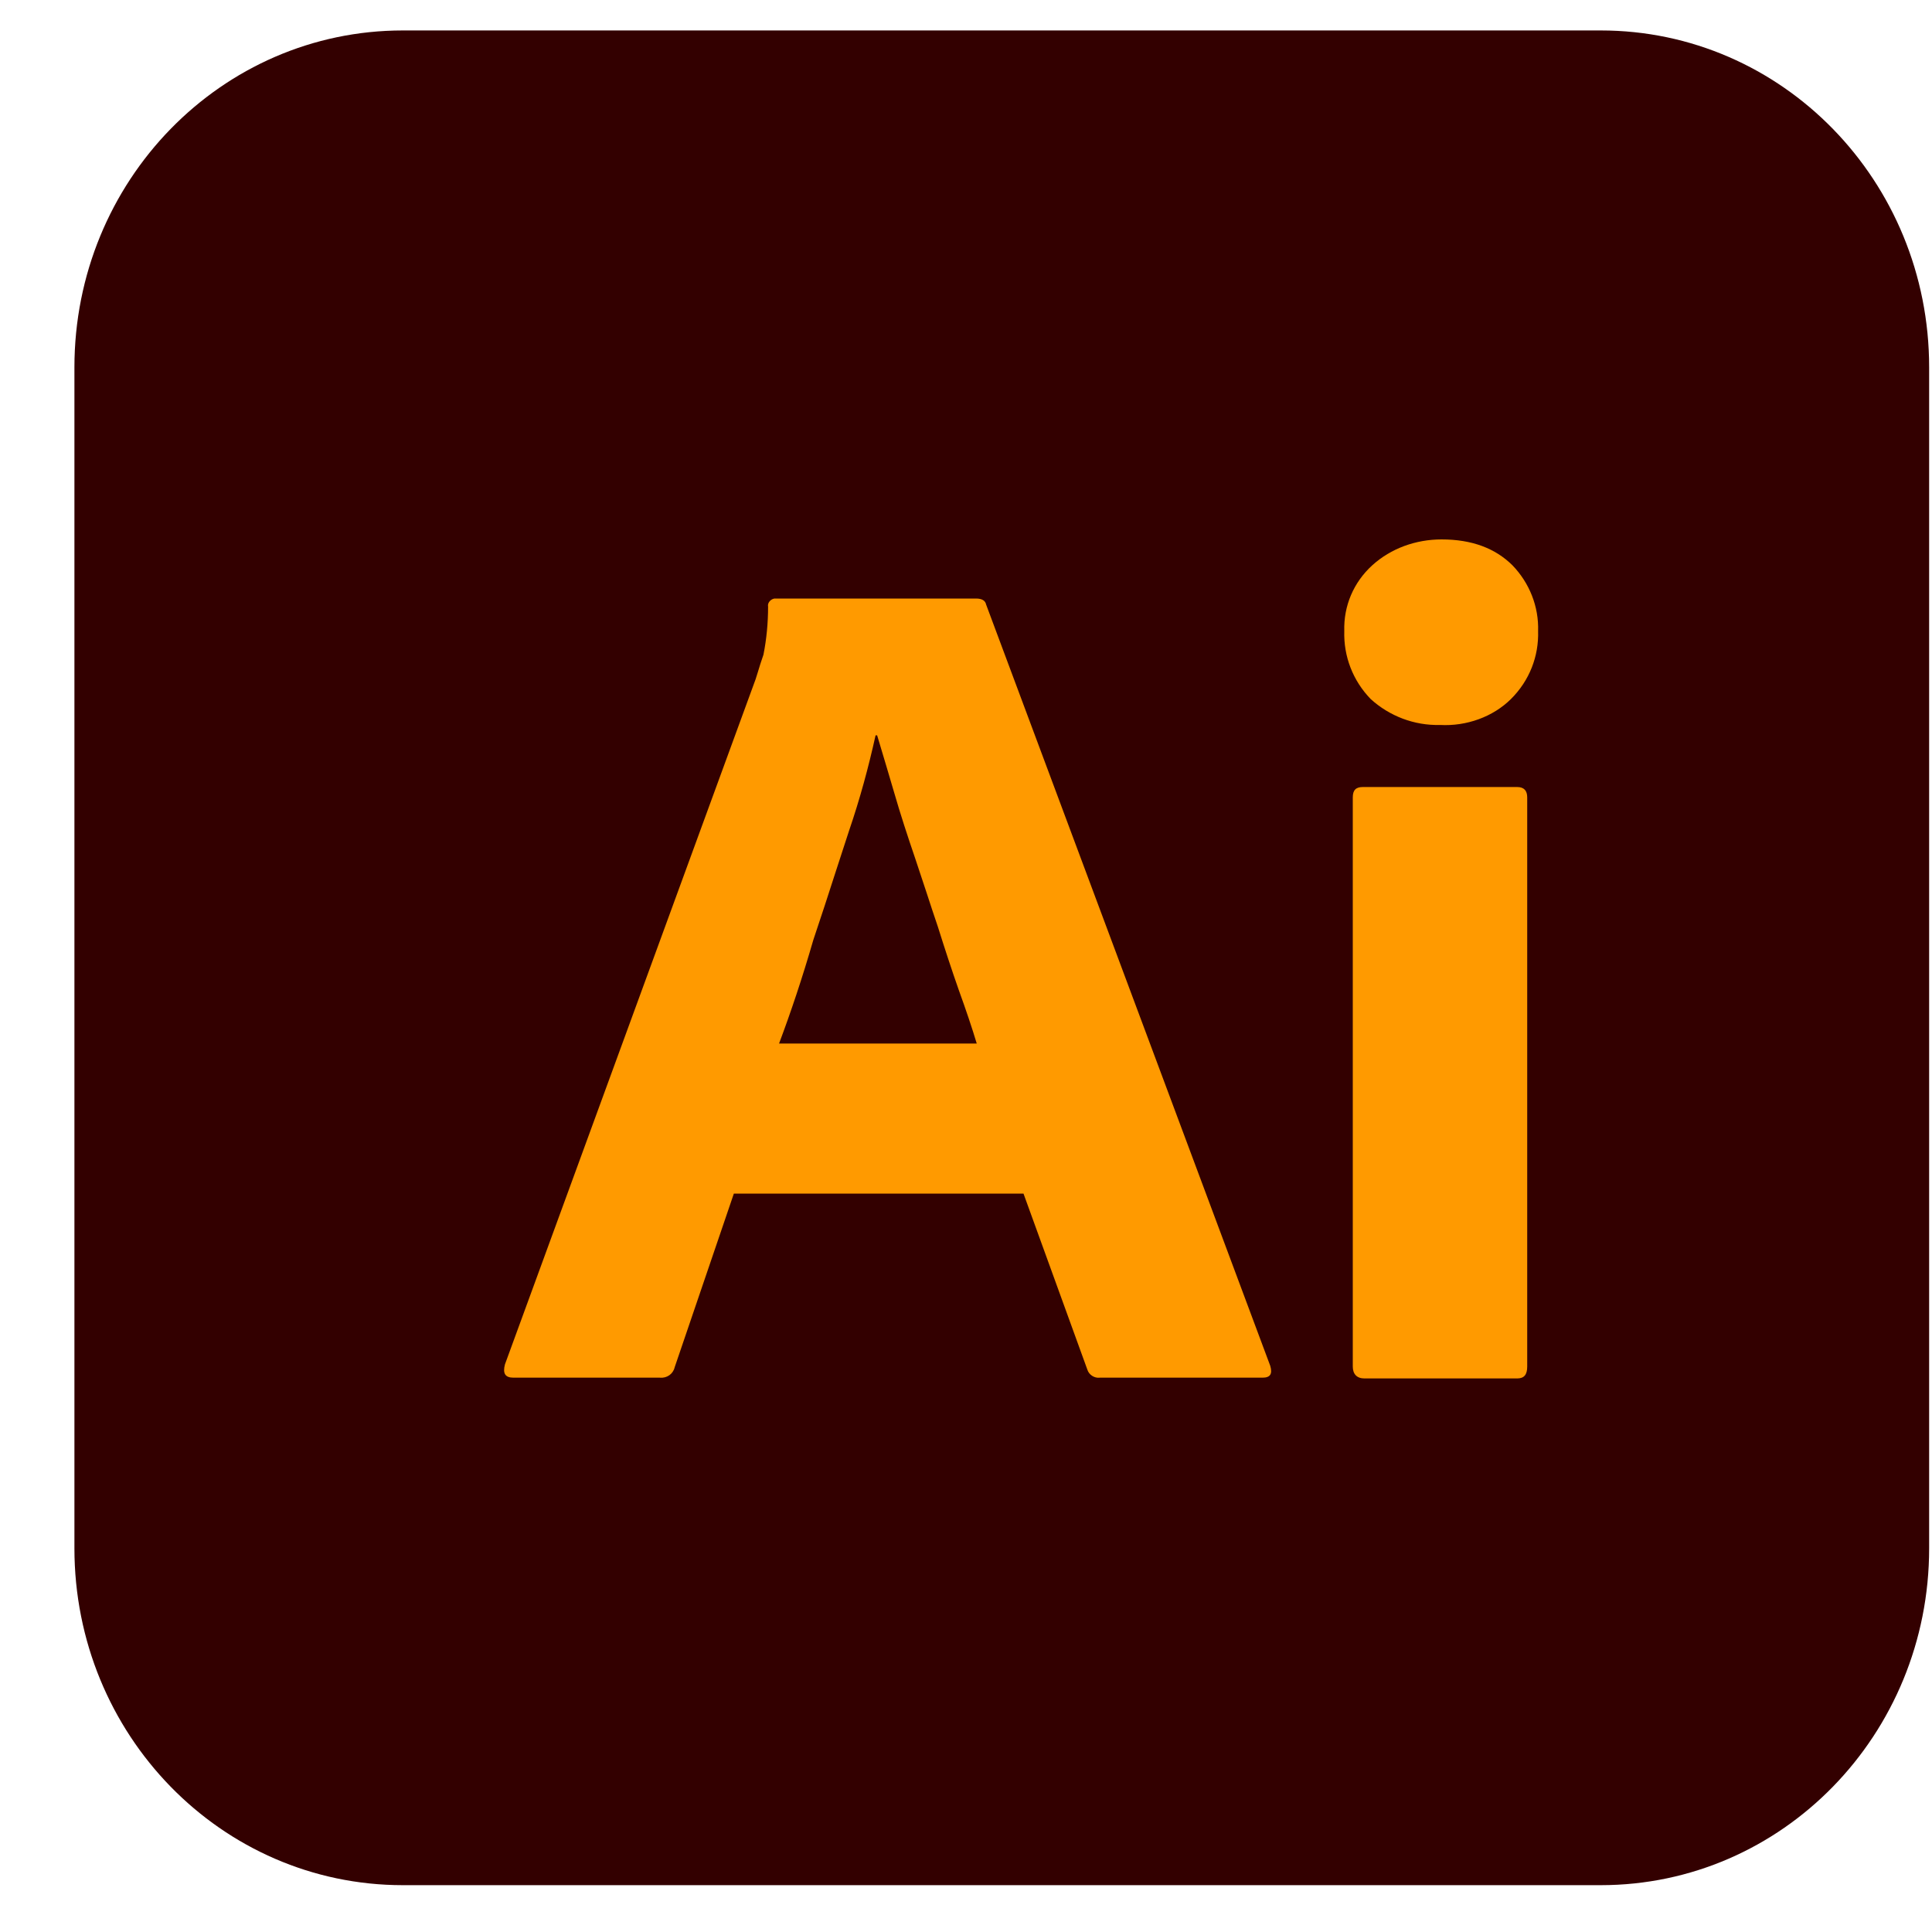 <svg width="25" height="25" viewBox="0 0 25 25" fill="none" xmlns="http://www.w3.org/2000/svg">
<path d="M5.213 0.394H20.713C23.063 0.394 24.963 2.343 24.963 4.753V20.035C24.963 22.445 23.063 24.394 20.713 24.394H5.213C2.863 24.394 0.963 22.445 0.963 20.035V4.753C0.963 2.343 2.863 0.394 5.213 0.394Z" fill="#330000"/>
<path fill-rule="evenodd" clip-rule="evenodd" d="M9.496 15.445H13.244L14.07 17.722C14.09 17.789 14.161 17.836 14.231 17.827H16.337C16.437 17.827 16.468 17.779 16.437 17.674L12.76 7.822C12.75 7.774 12.71 7.745 12.629 7.745H10.05H10.02C9.969 7.755 9.929 7.803 9.939 7.85C9.939 8.061 9.919 8.271 9.879 8.472C9.85 8.553 9.827 8.63 9.805 8.702C9.796 8.731 9.787 8.76 9.778 8.788L6.534 17.655C6.504 17.77 6.534 17.827 6.645 17.827H8.539C8.63 17.836 8.71 17.779 8.73 17.693L9.496 15.445ZM12.639 13.503H10.081C10.232 13.102 10.383 12.652 10.524 12.164C10.624 11.868 10.72 11.572 10.814 11.28C10.872 11.101 10.93 10.923 10.987 10.749C11.128 10.337 11.239 9.926 11.33 9.515H11.35C11.389 9.643 11.429 9.777 11.47 9.916C11.502 10.027 11.536 10.142 11.572 10.261C11.652 10.538 11.743 10.816 11.844 11.112C11.894 11.26 11.942 11.406 11.99 11.552C12.038 11.698 12.085 11.844 12.136 11.992C12.226 12.279 12.317 12.556 12.408 12.815C12.498 13.063 12.579 13.303 12.639 13.503Z" fill="#FF9A00"/>
<path fill-rule="evenodd" clip-rule="evenodd" d="M17.737 9.046C17.979 9.266 18.301 9.39 18.634 9.381C18.976 9.4 19.319 9.276 19.551 9.046C19.792 8.807 19.913 8.491 19.903 8.166C19.913 7.85 19.792 7.544 19.571 7.315C19.349 7.095 19.047 6.98 18.654 6.98C18.322 6.98 17.999 7.095 17.757 7.315C17.515 7.535 17.385 7.841 17.395 8.166C17.385 8.491 17.505 8.807 17.737 9.046ZM17.505 10.318V17.683C17.505 17.779 17.556 17.837 17.657 17.837H19.631C19.722 17.837 19.762 17.789 19.762 17.683V10.318C19.762 10.232 19.722 10.184 19.631 10.184H17.636C17.546 10.184 17.505 10.223 17.505 10.318Z" fill="#FF9A00"/>
</svg>
